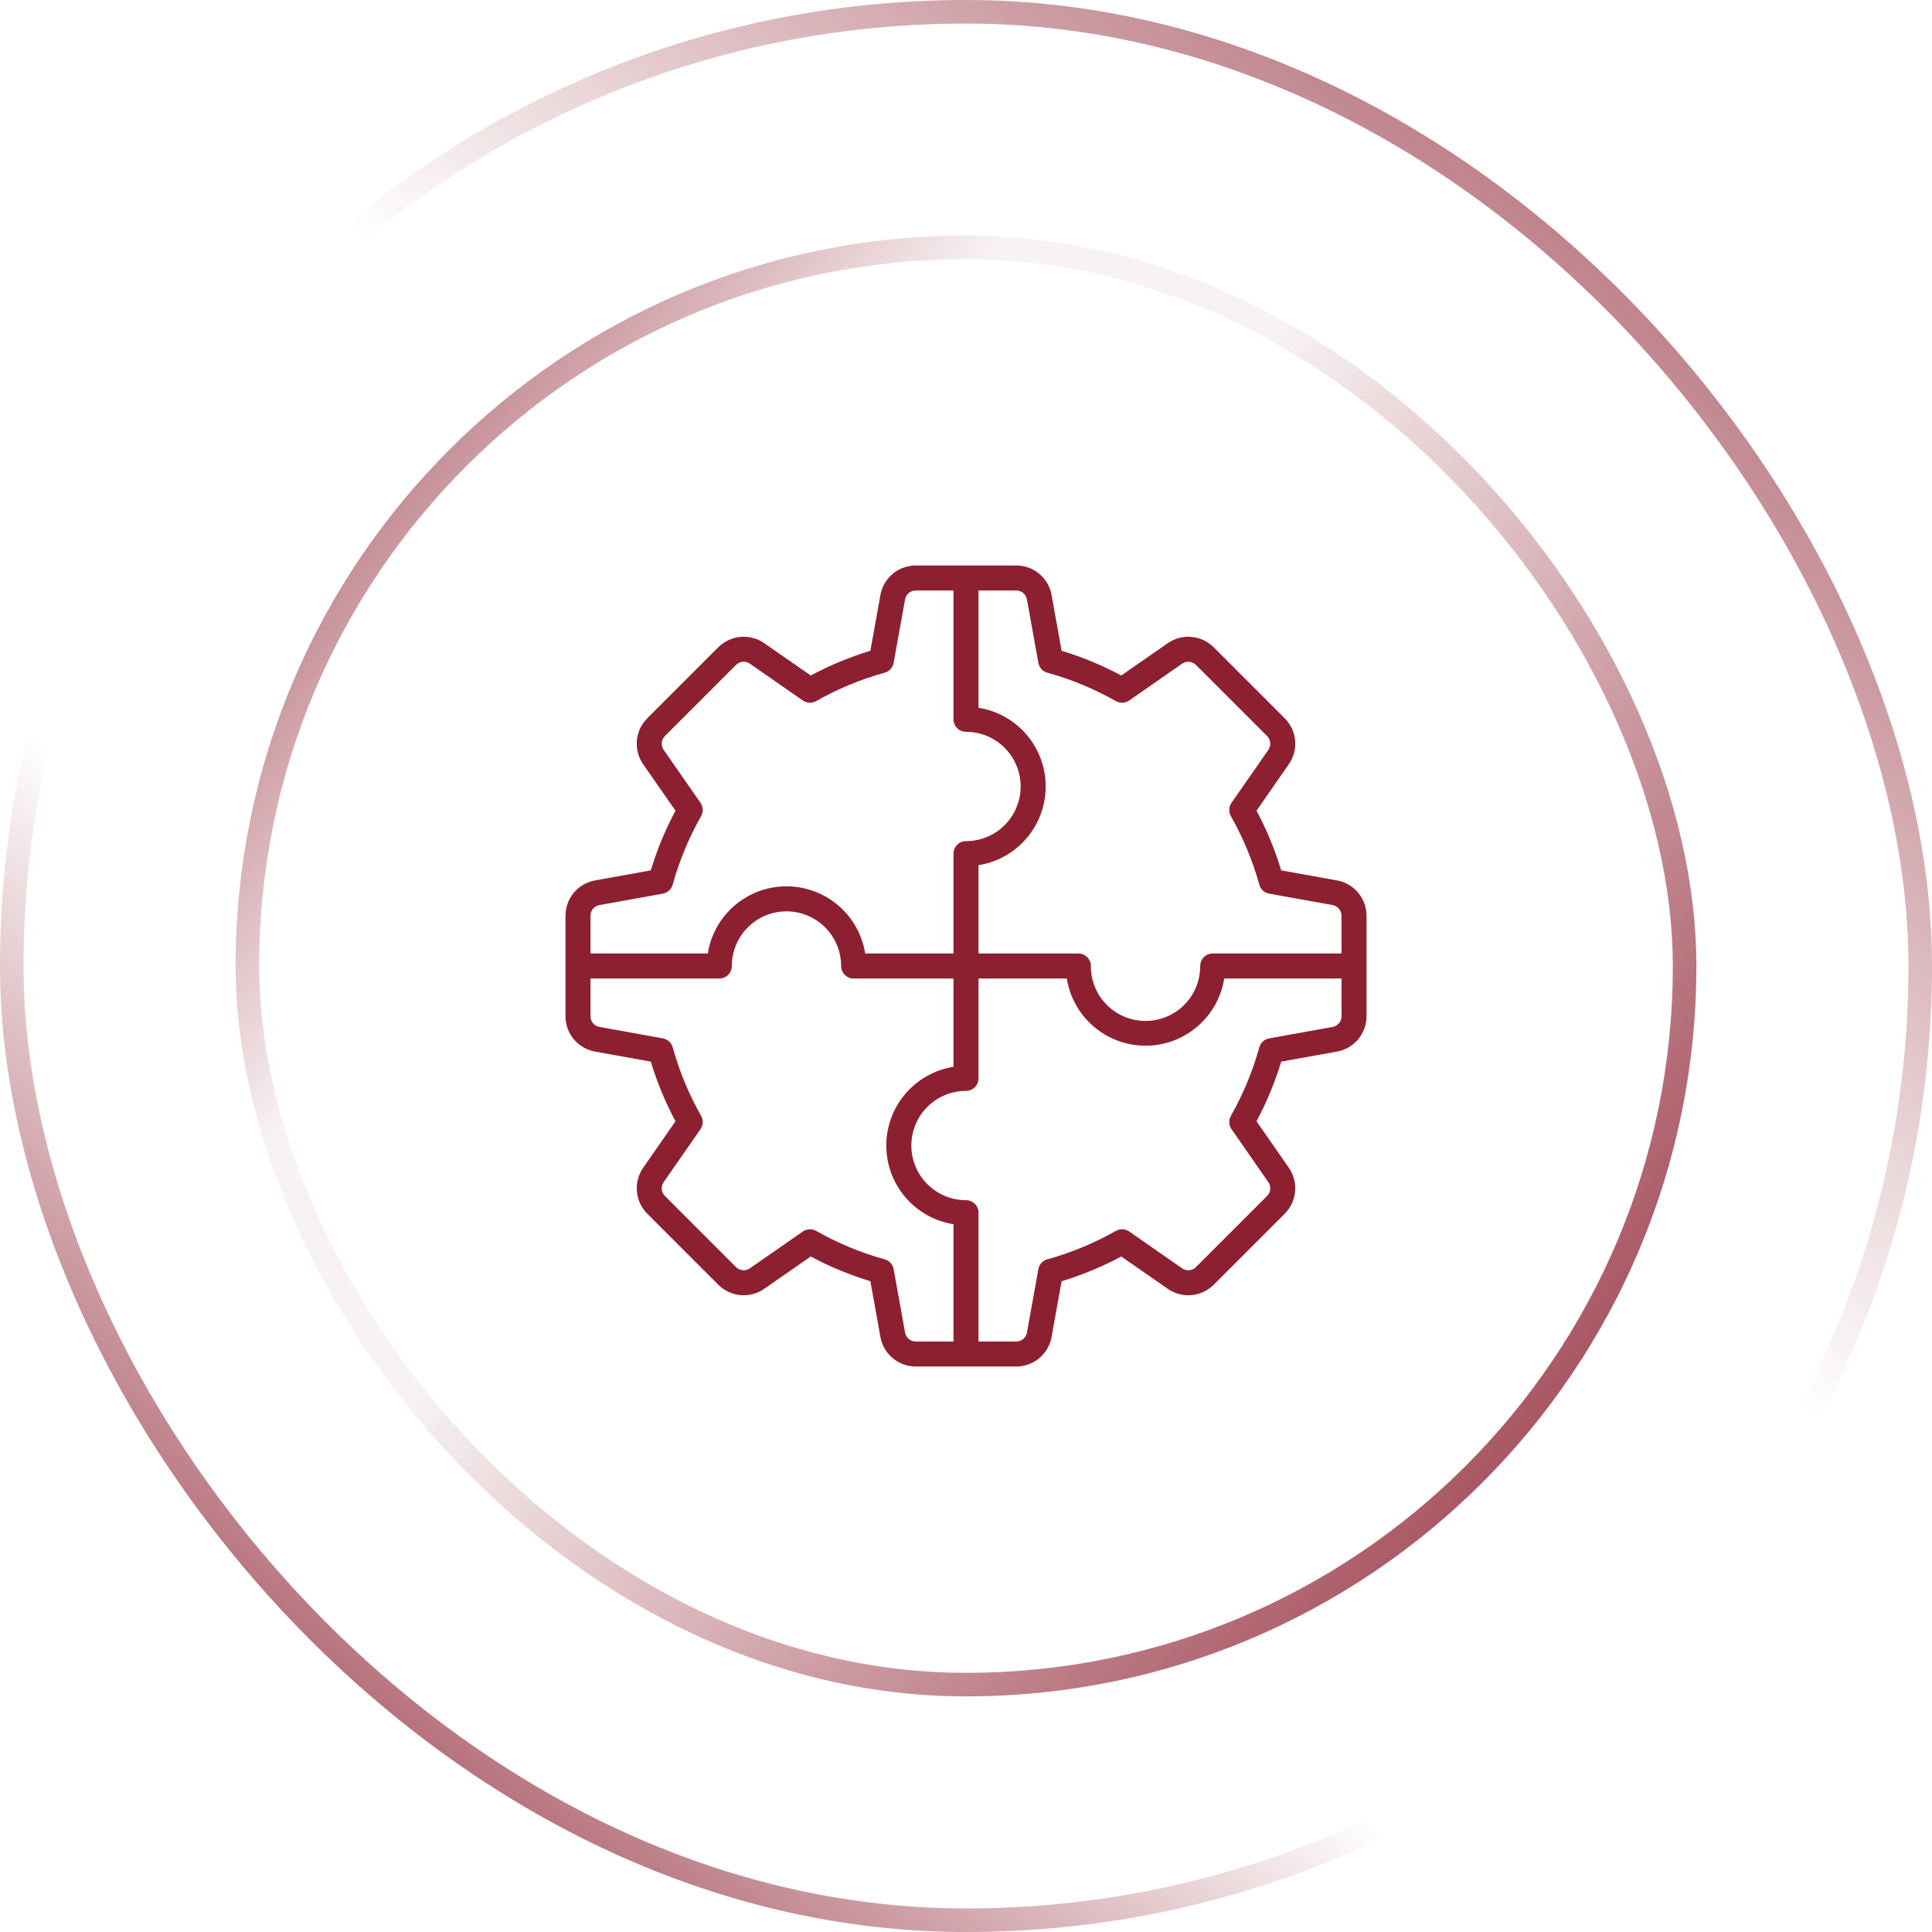 <?xml version="1.0" encoding="UTF-8"?> <svg xmlns="http://www.w3.org/2000/svg" viewBox="0 0 82 82" fill="none"><rect x="0.5" y="0.5" width="81" height="81" rx="40.5" stroke="url(#paint0_linear_355_5)"></rect><rect x="0.5" y="0.5" width="81" height="81" rx="40.5" stroke="url(#paint1_linear_355_5)"></rect><rect x="10.5" y="10.5" width="61" height="61" rx="30.5" stroke="url(#paint2_linear_355_5)"></rect><rect x="10.5" y="10.5" width="61" height="61" rx="30.5" stroke="url(#paint3_linear_355_5)"></rect><g clip-path="url(#clip0_355_5)"><path d="M25.257 44.633L27.621 45.058C27.887 45.934 28.238 46.782 28.67 47.59L27.299 49.563C27.094 49.857 27 50.214 27.031 50.571C27.063 50.927 27.22 51.262 27.473 51.515L30.485 54.527C30.738 54.78 31.073 54.937 31.43 54.969C31.786 55 32.143 54.906 32.437 54.701L34.41 53.33C35.217 53.762 36.065 54.113 36.942 54.379L37.367 56.743C37.43 57.096 37.615 57.415 37.89 57.645C38.165 57.874 38.512 58 38.87 58H43.13C43.488 58 43.835 57.874 44.11 57.645C44.385 57.415 44.57 57.096 44.633 56.743L45.058 54.379C45.934 54.113 46.782 53.762 47.59 53.33L49.563 54.701C49.857 54.906 50.214 55.001 50.57 54.969C50.927 54.937 51.262 54.781 51.515 54.527L54.527 51.515C54.78 51.262 54.937 50.927 54.969 50.571C55 50.214 54.906 49.857 54.701 49.563L53.33 47.59C53.762 46.783 54.113 45.935 54.379 45.058L56.743 44.633C57.096 44.57 57.415 44.385 57.645 44.11C57.875 43.835 58 43.488 58 43.13V38.87C58 38.512 57.874 38.165 57.645 37.89C57.415 37.615 57.096 37.43 56.743 37.367L54.379 36.942C54.114 36.066 53.762 35.218 53.33 34.41L54.701 32.437C54.906 32.143 55.001 31.787 54.969 31.43C54.937 31.073 54.781 30.739 54.527 30.486L51.515 27.473C51.262 27.22 50.927 27.063 50.571 27.031C50.214 27 49.857 27.094 49.563 27.299L47.59 28.67C46.783 28.238 45.935 27.887 45.058 27.621L44.633 25.257C44.57 24.904 44.385 24.585 44.11 24.355C43.835 24.125 43.488 24 43.13 24H38.87C38.512 24 38.165 24.126 37.89 24.355C37.615 24.585 37.43 24.904 37.367 25.257L36.942 27.621C36.066 27.887 35.218 28.238 34.41 28.67L32.437 27.299C32.143 27.094 31.786 27 31.43 27.031C31.073 27.063 30.738 27.22 30.485 27.473L27.473 30.485C27.22 30.738 27.063 31.073 27.031 31.43C27 31.786 27.094 32.143 27.299 32.437L28.67 34.41C28.238 35.217 27.887 36.065 27.621 36.942L25.257 37.367C24.904 37.43 24.585 37.615 24.355 37.89C24.125 38.165 24 38.512 24 38.87V43.13C24 43.488 24.125 43.835 24.355 44.11C24.585 44.385 24.904 44.57 25.257 44.633ZM38.413 56.555L37.929 53.867C37.911 53.768 37.866 53.677 37.799 53.603C37.731 53.529 37.644 53.475 37.548 53.449C36.533 53.168 35.556 52.763 34.64 52.243C34.553 52.194 34.453 52.17 34.353 52.175C34.253 52.179 34.157 52.212 34.074 52.269L31.831 53.829C31.741 53.892 31.633 53.922 31.524 53.912C31.415 53.902 31.313 53.854 31.237 53.776L28.224 50.763C28.146 50.687 28.098 50.585 28.088 50.476C28.078 50.367 28.108 50.258 28.171 50.169L29.731 47.926C29.788 47.843 29.821 47.747 29.825 47.647C29.83 47.547 29.806 47.447 29.757 47.361C29.237 46.444 28.832 45.467 28.551 44.452C28.524 44.356 28.471 44.269 28.397 44.201C28.323 44.134 28.232 44.089 28.133 44.071L25.445 43.587C25.337 43.569 25.239 43.513 25.169 43.429C25.099 43.345 25.061 43.239 25.062 43.13V41.531H30.529C30.67 41.531 30.805 41.475 30.905 41.376C31.004 41.276 31.06 41.141 31.06 41C31.06 40.385 31.305 39.795 31.74 39.36C32.175 38.925 32.765 38.68 33.38 38.68C33.996 38.68 34.586 38.925 35.021 39.36C35.456 39.795 35.7 40.385 35.7 41C35.7 41.141 35.756 41.276 35.856 41.376C35.955 41.475 36.09 41.531 36.231 41.531H40.469V45.279C39.674 45.405 38.95 45.811 38.427 46.424C37.904 47.036 37.617 47.815 37.617 48.62C37.617 49.425 37.904 50.203 38.427 50.816C38.95 51.428 39.674 51.834 40.469 51.96V56.938H38.87C38.761 56.939 38.655 56.901 38.571 56.831C38.487 56.761 38.431 56.663 38.413 56.555ZM56.555 43.587L53.867 44.071C53.768 44.089 53.676 44.134 53.603 44.201C53.529 44.269 53.475 44.356 53.449 44.452C53.167 45.467 52.763 46.444 52.243 47.36C52.194 47.447 52.17 47.547 52.175 47.647C52.179 47.747 52.212 47.843 52.269 47.926L53.829 50.169C53.892 50.258 53.921 50.367 53.912 50.476C53.902 50.585 53.854 50.687 53.776 50.763L50.763 53.776C50.687 53.854 50.585 53.902 50.476 53.912C50.367 53.922 50.258 53.892 50.169 53.829L47.926 52.269C47.843 52.212 47.747 52.179 47.647 52.175C47.547 52.17 47.447 52.194 47.361 52.243C46.444 52.763 45.467 53.168 44.452 53.449C44.355 53.475 44.269 53.529 44.201 53.603C44.134 53.677 44.088 53.768 44.071 53.867L43.587 56.555C43.569 56.663 43.513 56.761 43.429 56.831C43.345 56.901 43.239 56.939 43.13 56.938H41.531V51.471C41.531 51.33 41.475 51.195 41.376 51.095C41.276 50.995 41.141 50.94 41 50.94C40.385 50.94 39.795 50.695 39.36 50.26C38.925 49.825 38.68 49.235 38.68 48.62C38.68 48.004 38.925 47.414 39.36 46.979C39.795 46.544 40.385 46.3 41 46.3C41.141 46.3 41.276 46.244 41.376 46.144C41.475 46.044 41.531 45.909 41.531 45.769V41.531H45.279C45.405 42.326 45.811 43.05 46.424 43.573C47.036 44.096 47.815 44.383 48.62 44.383C49.425 44.383 50.203 44.096 50.816 43.573C51.428 43.05 51.834 42.326 51.96 41.531H56.938V43.13C56.939 43.239 56.901 43.345 56.831 43.429C56.761 43.513 56.663 43.569 56.555 43.587H56.555ZM43.587 25.445L44.071 28.133C44.089 28.232 44.134 28.323 44.201 28.397C44.269 28.471 44.356 28.524 44.452 28.551C45.468 28.832 46.444 29.237 47.361 29.757C47.448 29.806 47.547 29.83 47.647 29.825C47.747 29.821 47.844 29.788 47.926 29.731L50.169 28.171C50.258 28.108 50.367 28.078 50.476 28.088C50.585 28.098 50.687 28.146 50.763 28.224L53.776 31.237C53.854 31.313 53.902 31.415 53.912 31.524C53.922 31.633 53.892 31.742 53.829 31.831L52.269 34.074C52.212 34.157 52.179 34.253 52.175 34.353C52.17 34.453 52.194 34.553 52.243 34.639C52.763 35.556 53.168 36.533 53.449 37.548C53.475 37.644 53.529 37.731 53.603 37.799C53.677 37.866 53.768 37.911 53.867 37.929L56.555 38.413C56.663 38.431 56.761 38.487 56.831 38.571C56.901 38.655 56.939 38.761 56.938 38.87V40.469H51.471C51.33 40.469 51.195 40.525 51.095 40.624C50.996 40.724 50.94 40.859 50.94 41C50.941 41.306 50.883 41.609 50.767 41.892C50.651 42.175 50.48 42.432 50.264 42.648C50.049 42.865 49.793 43.037 49.51 43.155C49.228 43.272 48.925 43.332 48.62 43.332C48.314 43.332 48.011 43.272 47.729 43.155C47.447 43.037 47.19 42.865 46.975 42.648C46.759 42.432 46.589 42.175 46.473 41.892C46.357 41.609 46.298 41.306 46.3 41C46.3 40.859 46.244 40.724 46.144 40.624C46.044 40.525 45.909 40.469 45.769 40.469H41.531V36.721C42.326 36.595 43.05 36.189 43.573 35.576C44.096 34.964 44.383 34.185 44.383 33.38C44.383 32.575 44.096 31.797 43.573 31.184C43.05 30.572 42.326 30.166 41.531 30.04V25.062H43.13C43.239 25.061 43.345 25.099 43.429 25.169C43.513 25.239 43.569 25.337 43.587 25.445ZM25.445 38.413L28.133 37.929C28.232 37.911 28.323 37.866 28.397 37.799C28.471 37.731 28.524 37.644 28.551 37.548C28.832 36.533 29.237 35.556 29.757 34.64C29.806 34.553 29.83 34.453 29.825 34.353C29.821 34.253 29.788 34.157 29.731 34.074L28.171 31.831C28.108 31.741 28.079 31.633 28.088 31.524C28.098 31.415 28.146 31.313 28.224 31.237L31.237 28.224C31.313 28.146 31.415 28.098 31.524 28.088C31.633 28.078 31.742 28.108 31.831 28.171L34.074 29.731C34.157 29.788 34.253 29.821 34.353 29.825C34.453 29.83 34.553 29.806 34.639 29.757C35.556 29.237 36.533 28.832 37.548 28.551C37.645 28.524 37.731 28.471 37.799 28.397C37.866 28.323 37.912 28.232 37.929 28.133L38.413 25.445C38.431 25.337 38.487 25.239 38.571 25.169C38.655 25.099 38.761 25.061 38.87 25.062H40.469V30.529C40.469 30.67 40.525 30.805 40.624 30.905C40.724 31.005 40.859 31.06 41 31.06C41.615 31.06 42.205 31.305 42.64 31.74C43.075 32.175 43.32 32.765 43.32 33.38C43.32 33.996 43.075 34.586 42.64 35.021C42.205 35.456 41.615 35.7 41 35.7C40.859 35.7 40.724 35.756 40.624 35.856C40.525 35.956 40.469 36.091 40.469 36.231V40.469H36.721C36.594 39.674 36.189 38.95 35.576 38.427C34.964 37.905 34.185 37.618 33.38 37.618C32.575 37.618 31.797 37.905 31.184 38.427C30.572 38.95 30.166 39.674 30.04 40.469H25.062V38.87C25.061 38.761 25.099 38.655 25.169 38.571C25.239 38.487 25.337 38.431 25.445 38.413Z" fill="#8D2030"></path></g><defs><linearGradient id="paint0_linear_355_5" x1="81.75" y1="-10.5" x2="6.75" y2="82" gradientUnits="userSpaceOnUse"><stop offset="0.697" stop-color="#8D2030" stop-opacity="0"></stop><stop offset="1" stop-color="#8D2030"></stop></linearGradient><linearGradient id="paint1_linear_355_5" x1="81.75" y1="-10.5" x2="6.75" y2="82" gradientUnits="userSpaceOnUse"><stop stop-color="#8D2030"></stop><stop offset="0.486" stop-color="#8D2030" stop-opacity="0"></stop></linearGradient><linearGradient id="paint2_linear_355_5" x1="78.427" y1="65.384" x2="8.488" y2="8.677" gradientUnits="userSpaceOnUse"><stop offset="0.697" stop-color="#8D2030" stop-opacity="0.06"></stop><stop offset="1" stop-color="#8D2030"></stop></linearGradient><linearGradient id="paint3_linear_355_5" x1="78.427" y1="65.384" x2="8.488" y2="8.677" gradientUnits="userSpaceOnUse"><stop stop-color="#8D2030"></stop><stop offset="0.567" stop-color="#8D2030" stop-opacity="0"></stop></linearGradient><clipPath id="clip0_355_5"><rect width="34" height="34" fill="white" transform="translate(24 24)"></rect></clipPath></defs></svg> 